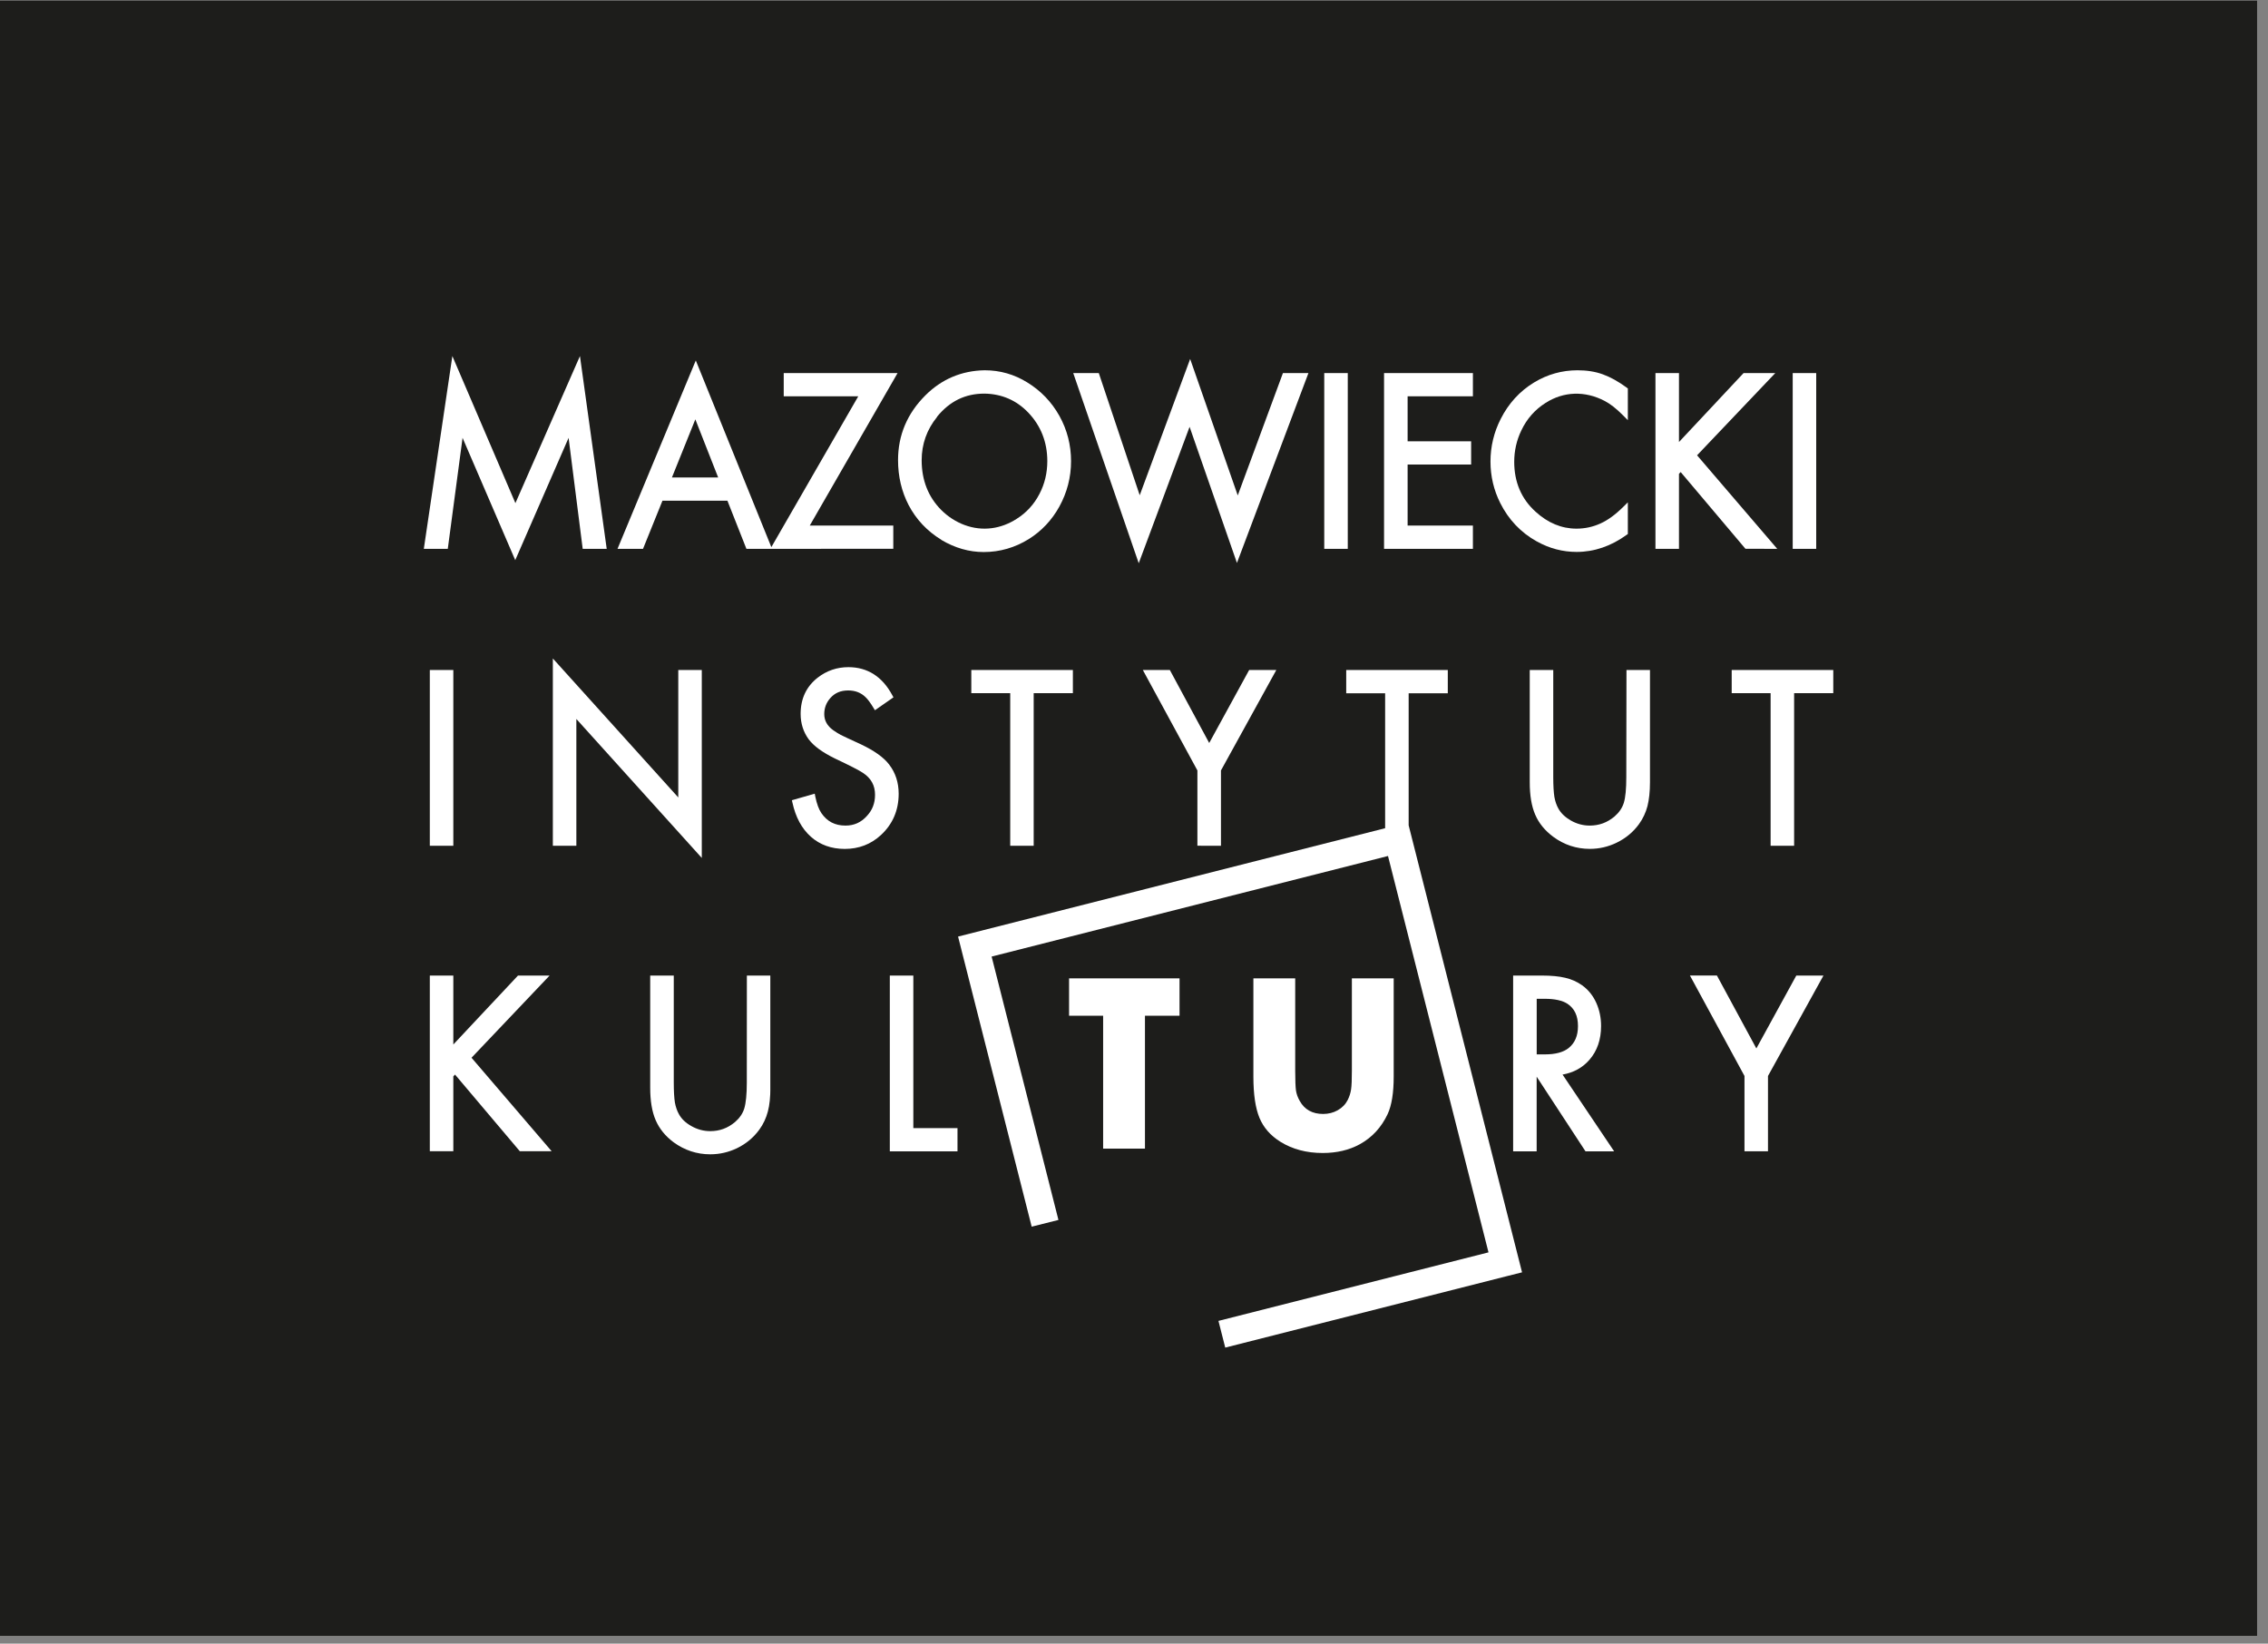 <svg xmlns="http://www.w3.org/2000/svg" xmlns:xlink="http://www.w3.org/1999/xlink" width="207" zoomAndPan="magnify" viewBox="0 0 155.25 112.5" height="150" preserveAspectRatio="xMidYMid meet" version="1.0"><rect x="0" y="0" width="155.25" height="112.5" fill="#808080" stroke="none"/><defs><clipPath id="74f7d0f80f"><path d="M 0 0.023 L 154.504 0.023 L 154.504 111.98 L 0 111.98 Z M 0 0.023 " clip-rule="nonzero"/></clipPath><clipPath id="d7e2deb178"><path d="M 29.422 45.859 L 31.031 45.859 L 31.031 57.891 L 29.422 57.891 Z M 29.422 45.859 " clip-rule="nonzero"/></clipPath><clipPath id="15db6a5e7c"><path d="M 29.422 66.773 L 37.762 66.773 L 37.762 78.828 L 29.422 78.828 Z M 29.422 66.773 " clip-rule="nonzero"/></clipPath><clipPath id="f52802f8ba"><path d="M 37.621 66.773 L 35.457 66.773 L 31.031 71.492 L 31.031 66.773 L 29.422 66.773 L 29.422 78.805 L 31.031 78.805 L 31.031 73.672 L 31.148 73.551 L 35.582 78.797 L 37.762 78.797 L 32.277 72.398 Z M 37.621 66.773 " clip-rule="nonzero"/></clipPath><clipPath id="913f7a06bd"><path d="M 37.844 45.07 L 48.039 45.07 L 48.039 58.73 L 37.844 58.73 Z M 37.844 45.07 " clip-rule="nonzero"/></clipPath><clipPath id="77aa9e262b"><path d="M 48.039 45.859 L 46.43 45.859 L 46.43 54.582 L 37.844 45.07 L 37.844 57.891 L 39.453 57.891 L 39.453 49.211 L 48.039 58.723 Z M 48.039 45.859 " clip-rule="nonzero"/></clipPath><clipPath id="07642b75a7"><path d="M 44.508 66.773 L 52.762 66.773 L 52.762 79.016 L 44.508 79.016 Z M 44.508 66.773 " clip-rule="nonzero"/></clipPath><clipPath id="d9d424143d"><path d="M 51.121 74.098 C 51.121 74.902 51.059 75.496 50.949 75.867 C 50.84 76.223 50.621 76.535 50.312 76.801 C 49.812 77.219 49.258 77.422 48.617 77.422 C 48.164 77.422 47.73 77.305 47.324 77.074 C 46.93 76.852 46.652 76.586 46.473 76.258 C 46.344 76.031 46.254 75.762 46.199 75.465 C 46.148 75.148 46.121 74.688 46.121 74.098 L 46.121 66.773 L 44.508 66.773 L 44.508 74.453 C 44.508 75.34 44.629 76.086 44.879 76.664 C 45.129 77.25 45.543 77.762 46.109 78.184 C 46.859 78.73 47.703 79.008 48.617 79.008 C 49.258 79.008 49.871 78.867 50.449 78.59 C 51.07 78.289 51.586 77.859 51.98 77.316 C 52.254 76.941 52.445 76.523 52.562 76.078 C 52.68 75.637 52.734 75.094 52.734 74.449 L 52.734 66.773 L 51.125 66.773 Z M 51.121 74.098 " clip-rule="nonzero"/></clipPath><clipPath id="616f43eb81"><path d="M 54.078 45.539 L 61.613 45.539 L 61.613 58.16 L 54.078 58.16 Z M 54.078 45.539 " clip-rule="nonzero"/></clipPath><clipPath id="f28417e040"><path d="M 60.871 52.336 C 60.488 51.836 59.852 51.383 58.914 50.938 C 58.168 50.594 57.707 50.383 57.551 50.301 C 57.41 50.227 57.238 50.121 57.031 49.977 C 56.621 49.68 56.422 49.316 56.422 48.875 C 56.422 48.461 56.559 48.09 56.844 47.773 C 57.148 47.43 57.543 47.258 58.059 47.258 C 58.535 47.258 58.93 47.406 59.246 47.715 C 59.395 47.852 59.582 48.102 59.785 48.441 L 59.891 48.613 L 61.16 47.73 L 61.078 47.582 C 60.395 46.309 59.379 45.664 58.074 45.664 C 57.293 45.664 56.586 45.906 55.973 46.383 C 55.195 46.988 54.805 47.824 54.805 48.863 C 54.805 49.523 54.996 50.109 55.359 50.605 C 55.711 51.07 56.293 51.492 57.141 51.91 C 58.152 52.387 58.801 52.719 59.074 52.902 C 59.629 53.27 59.898 53.758 59.898 54.398 C 59.898 54.973 59.719 55.449 59.332 55.859 C 58.941 56.293 58.461 56.508 57.875 56.508 C 57.16 56.508 56.621 56.23 56.227 55.656 C 56.047 55.395 55.91 55.016 55.809 54.523 L 55.77 54.324 L 54.207 54.773 L 54.246 54.945 C 54.461 55.934 54.883 56.715 55.504 57.27 C 56.125 57.824 56.91 58.105 57.824 58.105 C 58.785 58.105 59.617 57.789 60.301 57.156 C 61.105 56.414 61.516 55.461 61.516 54.332 C 61.516 53.562 61.297 52.891 60.871 52.34 " clip-rule="nonzero"/></clipPath><clipPath id="4faae955be"><path d="M 66.488 45.859 L 73.441 45.859 L 73.441 47.445 L 66.488 47.445 Z M 69.152 47.445 L 70.758 47.445 L 70.758 57.891 L 69.152 57.891 Z M 69.152 47.445 " clip-rule="nonzero"/></clipPath><clipPath id="784fac324d"><path d="M 78.105 45.742 L 87.473 45.742 L 87.473 57.957 L 78.105 57.957 Z M 78.105 45.742 " clip-rule="nonzero"/></clipPath><clipPath id="6cf3683f2a"><path d="M 83.578 57.891 L 83.578 52.734 L 87.367 45.859 L 85.508 45.859 L 82.773 50.855 L 80.078 45.859 L 78.23 45.859 L 81.965 52.734 L 81.965 57.887 Z M 83.578 57.891 " clip-rule="nonzero"/></clipPath><clipPath id="49aae9f061"><path d="M 65.48 45.742 L 104.371 45.742 L 104.371 92.367 L 65.48 92.367 Z M 65.48 45.742 " clip-rule="nonzero"/></clipPath><clipPath id="8554d06ac3"><path d="M 96.426 47.453 L 99.105 47.453 L 99.105 45.859 L 92.152 45.859 L 92.152 47.453 L 94.816 47.453 L 94.816 56.688 L 65.582 64.105 L 70.621 83.961 L 72.453 83.5 L 67.879 65.473 L 95.012 58.59 L 101.891 85.719 L 83.406 90.41 L 83.871 92.238 L 103.273 87.316 L 104.188 87.086 L 96.426 56.492 Z M 96.426 47.453 " clip-rule="nonzero"/></clipPath><clipPath id="7b126b6e94"><path d="M 104.574 45.742 L 113 45.742 L 113 58.16 L 104.574 58.16 Z M 104.574 45.742 " clip-rule="nonzero"/></clipPath><clipPath id="e8ab019aaa"><path d="M 111.324 53.184 C 111.324 53.988 111.27 54.582 111.152 54.957 C 111.043 55.309 110.824 55.621 110.516 55.887 C 110.016 56.305 109.461 56.508 108.82 56.508 C 108.367 56.508 107.934 56.391 107.527 56.16 C 107.141 55.938 106.852 55.664 106.676 55.344 C 106.547 55.117 106.457 54.852 106.402 54.551 C 106.352 54.238 106.324 53.785 106.324 53.184 L 106.324 45.859 L 104.715 45.859 L 104.715 53.547 C 104.715 54.434 104.836 55.176 105.086 55.754 C 105.336 56.344 105.754 56.852 106.32 57.273 C 107.066 57.824 107.91 58.102 108.828 58.102 C 109.465 58.102 110.082 57.961 110.66 57.68 C 111.281 57.379 111.797 56.953 112.191 56.41 C 112.461 56.039 112.656 55.621 112.773 55.176 C 112.883 54.738 112.945 54.188 112.945 53.547 L 112.945 45.859 L 111.336 45.859 Z M 111.324 53.184 " clip-rule="nonzero"/></clipPath><clipPath id="4ba2b3e9b3"><path d="M 118.539 45.859 L 125.492 45.859 L 125.492 47.445 L 118.539 47.445 Z M 121.203 47.445 L 122.812 47.445 L 122.812 57.891 L 121.203 57.891 Z M 121.203 47.445 " clip-rule="nonzero"/></clipPath><clipPath id="9e11694c08"><path d="M 60.91 66.773 L 62.52 66.773 L 62.52 77.215 L 60.91 77.215 Z M 60.91 77.215 L 65.543 77.215 L 65.543 78.805 L 60.91 78.805 Z M 60.91 77.215 " clip-rule="nonzero"/></clipPath><clipPath id="ed93fd0071"><path d="M 103.559 66.715 L 110.684 66.715 L 110.684 78.93 L 103.559 78.93 Z M 103.559 66.715 " clip-rule="nonzero"/></clipPath><clipPath id="cb9c18420e"><path d="M 105.191 72.168 L 105.191 68.363 L 105.742 68.363 C 106.426 68.363 106.953 68.48 107.301 68.707 C 107.785 69.035 108.016 69.531 108.016 70.23 C 108.016 70.898 107.805 71.391 107.367 71.742 C 107.008 72.023 106.469 72.168 105.77 72.168 Z M 108.801 72.539 C 109.332 71.93 109.598 71.152 109.598 70.227 C 109.598 69.676 109.492 69.145 109.277 68.66 C 109.055 68.156 108.727 67.746 108.301 67.441 C 107.957 67.195 107.566 67.023 107.145 66.926 C 106.723 66.824 106.188 66.773 105.547 66.773 L 103.578 66.773 L 103.578 78.805 L 105.188 78.805 L 105.188 73.695 L 108.531 78.805 L 110.492 78.805 L 106.961 73.551 C 107.707 73.418 108.324 73.086 108.793 72.547 " clip-rule="nonzero"/></clipPath><clipPath id="59acb8ec5f"><path d="M 115.57 66.715 L 124.938 66.715 L 124.938 78.93 L 115.57 78.93 Z M 115.57 66.715 " clip-rule="nonzero"/></clipPath><clipPath id="d2183f60b4"><path d="M 120.227 71.762 L 117.527 66.77 L 115.68 66.77 L 119.414 73.645 L 119.414 78.801 L 121.023 78.801 L 121.023 73.648 L 124.82 66.773 L 122.961 66.773 Z M 120.227 71.762 " clip-rule="nonzero"/></clipPath><clipPath id="152685aa6c"><path d="M 73.18 66.965 L 80.742 66.965 L 80.742 69.523 L 73.18 69.523 Z M 75.512 69.523 L 78.375 69.523 L 78.375 78.617 L 75.512 78.617 Z M 75.512 69.523 " clip-rule="nonzero"/></clipPath><clipPath id="384c2cf804"><path d="M 85.641 66.918 L 95.414 66.918 L 95.414 78.93 L 85.641 78.93 Z M 85.641 66.918 " clip-rule="nonzero"/></clipPath><clipPath id="ced4346fbc"><path d="M 85.797 66.965 L 85.797 73.684 C 85.797 74.906 85.938 75.848 86.215 76.516 C 86.492 77.18 86.969 77.73 87.656 78.156 C 88.473 78.66 89.434 78.918 90.539 78.918 C 91.504 78.918 92.352 78.719 93.086 78.316 C 93.926 77.852 94.559 77.164 94.988 76.254 C 95.266 75.652 95.402 74.801 95.402 73.684 L 95.402 66.965 L 92.539 66.965 L 92.539 73.273 C 92.539 73.883 92.523 74.316 92.484 74.57 C 92.445 74.828 92.367 75.066 92.25 75.297 C 92.102 75.586 91.875 75.82 91.57 75.992 C 91.266 76.164 90.93 76.246 90.57 76.246 C 89.84 76.246 89.301 75.949 88.973 75.359 C 88.832 75.117 88.746 74.871 88.711 74.633 C 88.68 74.395 88.66 73.945 88.66 73.273 L 88.66 66.965 Z M 85.797 66.965 " clip-rule="nonzero"/></clipPath><clipPath id="6933256633"><path d="M 29.012 24.371 L 41.574 24.371 L 41.574 38.398 L 29.012 38.398 Z M 29.012 24.371 " clip-rule="nonzero"/></clipPath><clipPath id="07191281e6"><path d="M 31.664 29.969 L 35.27 38.34 L 38.922 29.969 L 39.887 37.566 L 41.531 37.566 L 39.699 24.371 L 35.281 34.438 L 30.965 24.371 L 29.043 37.352 L 29.012 37.566 L 30.652 37.566 Z M 31.664 29.969 " clip-rule="nonzero"/></clipPath><clipPath id="5295fd97bb"><path d="M 42.266 24.602 L 61.457 24.602 L 61.457 37.625 L 42.266 37.625 Z M 42.266 24.602 " clip-rule="nonzero"/></clipPath><clipPath id="644afc3d59"><path d="M 45.996 32.68 L 47.598 28.703 L 49.16 32.68 Z M 61.148 37.562 L 61.148 35.973 L 55.43 35.973 L 61.441 25.535 L 53.648 25.535 L 53.648 27.125 L 58.75 27.125 L 52.801 37.449 L 47.629 24.672 L 42.27 37.566 L 44.016 37.566 L 45.348 34.27 L 49.793 34.27 L 51.094 37.566 L 52.734 37.566 Z M 61.148 37.562 " clip-rule="nonzero"/></clipPath><clipPath id="e202fd1ac6"><path d="M 61.457 25.297 L 73.324 25.297 L 73.324 37.855 L 61.457 37.855 Z M 61.457 25.297 " clip-rule="nonzero"/></clipPath><clipPath id="36a7bf9e66"><path d="M 64.137 28.531 C 65.008 27.461 66.07 26.941 67.391 26.941 C 68.57 26.961 69.57 27.395 70.371 28.223 C 71.246 29.133 71.691 30.258 71.691 31.562 C 71.691 32.367 71.512 33.121 71.152 33.809 C 70.785 34.52 70.258 35.098 69.582 35.52 C 68.516 36.203 67.258 36.391 66.023 35.934 C 65.438 35.715 64.898 35.371 64.438 34.914 C 63.543 34.02 63.09 32.871 63.09 31.5 C 63.09 30.398 63.445 29.398 64.145 28.539 M 64.441 36.957 C 65.371 37.508 66.34 37.785 67.34 37.785 C 68.438 37.785 69.473 37.484 70.414 36.902 C 71.293 36.355 71.996 35.609 72.512 34.68 C 73.043 33.715 73.316 32.672 73.316 31.566 C 73.316 30.465 73.051 29.422 72.516 28.461 C 71.984 27.512 71.246 26.742 70.32 26.176 C 69.434 25.625 68.457 25.344 67.406 25.344 L 67.402 25.344 C 65.82 25.371 64.453 25.953 63.344 27.062 C 62.102 28.301 61.473 29.785 61.473 31.492 C 61.473 32.613 61.719 33.645 62.195 34.566 C 62.711 35.551 63.465 36.355 64.441 36.949 " clip-rule="nonzero"/></clipPath><clipPath id="f87ff73059"><path d="M 73.402 24.523 L 89.586 24.523 L 89.586 38.551 L 73.402 38.551 Z M 73.402 24.523 " clip-rule="nonzero"/></clipPath><clipPath id="1878e410ce"><path d="M 81.43 29.215 L 84.672 38.531 L 89.566 25.535 L 87.82 25.535 L 84.727 33.91 L 81.469 24.57 L 78.016 33.898 L 75.215 25.535 L 73.465 25.535 L 77.949 38.551 Z M 81.43 29.215 " clip-rule="nonzero"/></clipPath><clipPath id="b5ef4347b0"><path d="M 90.648 25.535 L 92.258 25.535 L 92.258 37.566 L 90.648 37.566 Z M 90.648 25.535 " clip-rule="nonzero"/></clipPath><clipPath id="ac440d9bb3"><path d="M 94.742 25.535 L 100.824 25.535 L 100.824 27.125 L 94.742 27.125 Z M 94.742 27.125 L 96.355 27.125 L 96.355 30.207 L 94.742 30.207 Z M 94.742 30.207 L 100.703 30.207 L 100.703 31.797 L 94.742 31.797 Z M 94.742 31.797 L 96.355 31.797 L 96.355 35.973 L 94.742 35.973 Z M 94.742 35.973 L 100.824 35.973 L 100.824 37.566 L 94.742 37.566 Z M 94.742 35.973 " clip-rule="nonzero"/></clipPath><clipPath id="b645d263e7"><path d="M 102 25.297 L 111.473 25.297 L 111.473 37.781 L 102 37.781 Z M 102 25.297 " clip-rule="nonzero"/></clipPath><clipPath id="a800397b1b"><path d="M 105.195 37.055 C 106.059 37.539 106.973 37.777 107.926 37.777 C 109.125 37.777 110.281 37.383 111.352 36.605 L 111.43 36.551 L 111.43 34.383 L 111.105 34.703 C 110.59 35.215 110.07 35.598 109.559 35.828 C 109.047 36.062 108.5 36.184 107.914 36.184 C 106.895 36.184 105.953 35.793 105.109 35.02 C 104.141 34.145 103.652 32.996 103.652 31.613 C 103.652 30.852 103.816 30.133 104.137 29.465 C 104.516 28.664 105.074 28.035 105.797 27.578 C 107.027 26.789 108.492 26.734 109.848 27.445 C 110.23 27.645 110.656 27.977 111.105 28.434 L 111.43 28.762 L 111.43 26.586 L 111.352 26.531 C 110.785 26.113 110.234 25.809 109.715 25.621 C 109.191 25.43 108.609 25.344 107.984 25.344 C 106.922 25.344 105.922 25.625 105.008 26.18 C 104.031 26.773 103.266 27.613 102.734 28.66 C 102.262 29.582 102.027 30.57 102.027 31.59 C 102.027 32.59 102.25 33.543 102.695 34.43 C 103.262 35.562 104.105 36.453 105.191 37.055 " clip-rule="nonzero"/></clipPath><clipPath id="6d5820a499"><path d="M 113.246 25.527 L 121.723 25.527 L 121.723 37.625 L 113.246 37.625 Z M 113.246 25.527 " clip-rule="nonzero"/></clipPath><clipPath id="e501f6a9d2"><path d="M 121.656 37.566 L 116.168 31.164 L 121.523 25.535 L 119.352 25.535 L 114.93 30.254 L 114.93 25.535 L 113.32 25.535 L 113.32 37.566 L 114.93 37.566 L 114.93 32.434 L 115.047 32.312 L 119.48 37.562 Z M 121.656 37.566 " clip-rule="nonzero"/></clipPath><clipPath id="5a3ff2f381"><path d="M 122.715 25.535 L 124.324 25.535 L 124.324 37.566 L 122.715 37.566 Z M 122.715 25.535 " clip-rule="nonzero"/></clipPath></defs><g clip-path="url(#74f7d0f80f)"><path fill="#ffffff" d="M 0 0.023 L 154.504 0.023 L 154.504 111.98 L 0 111.98 Z M 0 0.023 " fill-opacity="1" fill-rule="nonzero"/><path fill="#1d1d1b" d="M 0 0.023 L 154.504 0.023 L 154.504 111.98 L 0 111.98 Z M 0 0.023 " fill-opacity="1" fill-rule="nonzero"/></g><g clip-path="url(#d7e2deb178)"><path fill="#ffffff" d="M 29.422 45.859 L 31.031 45.859 L 31.031 57.891 L 29.422 57.891 Z M 29.422 45.859 " fill-opacity="1" fill-rule="nonzero"/></g><g clip-path="url(#15db6a5e7c)"><g clip-path="url(#f52802f8ba)"><path fill="#ffffff" d="M 29.422 66.773 L 37.762 66.773 L 37.762 78.797 L 29.422 78.797 Z M 29.422 66.773 " fill-opacity="1" fill-rule="nonzero"/></g></g><g clip-path="url(#913f7a06bd)"><g clip-path="url(#77aa9e262b)"><path fill="#ffffff" d="M 37.844 45.07 L 48.039 45.07 L 48.039 58.73 L 37.844 58.73 Z M 37.844 45.07 " fill-opacity="1" fill-rule="nonzero"/></g></g><g clip-path="url(#07642b75a7)"><g clip-path="url(#d9d424143d)"><path fill="#ffffff" d="M 44.508 66.773 L 52.73 66.773 L 52.73 79.016 L 44.508 79.016 Z M 44.508 66.773 " fill-opacity="1" fill-rule="nonzero"/></g></g><g clip-path="url(#616f43eb81)"><g clip-path="url(#f28417e040)"><path fill="#ffffff" d="M 51.434 42.891 L 128.195 42.891 L 128.195 95.016 L 51.434 95.016 Z M 51.434 42.891 " fill-opacity="1" fill-rule="nonzero"/></g></g><g clip-path="url(#4faae955be)"><path fill="#ffffff" d="M 51.434 42.891 L 128.195 42.891 L 128.195 95.016 L 51.434 95.016 Z M 51.434 42.891 " fill-opacity="1" fill-rule="nonzero"/></g><g clip-path="url(#784fac324d)"><g clip-path="url(#6cf3683f2a)"><path fill="#ffffff" d="M 51.434 42.891 L 128.195 42.891 L 128.195 95.016 L 51.434 95.016 Z M 51.434 42.891 " fill-opacity="1" fill-rule="nonzero"/></g></g><g clip-path="url(#49aae9f061)"><g clip-path="url(#8554d06ac3)"><path fill="#ffffff" d="M 51.434 42.891 L 128.195 42.891 L 128.195 95.016 L 51.434 95.016 Z M 51.434 42.891 " fill-opacity="1" fill-rule="nonzero"/></g></g><g clip-path="url(#7b126b6e94)"><g clip-path="url(#e8ab019aaa)"><path fill="#ffffff" d="M 51.434 42.891 L 128.195 42.891 L 128.195 95.016 L 51.434 95.016 Z M 51.434 42.891 " fill-opacity="1" fill-rule="nonzero"/></g></g><g clip-path="url(#4ba2b3e9b3)"><path fill="#ffffff" d="M 51.434 42.891 L 128.195 42.891 L 128.195 95.016 L 51.434 95.016 Z M 51.434 42.891 " fill-opacity="1" fill-rule="nonzero"/></g><g clip-path="url(#9e11694c08)"><path fill="#ffffff" d="M 51.434 42.891 L 128.195 42.891 L 128.195 95.016 L 51.434 95.016 Z M 51.434 42.891 " fill-opacity="1" fill-rule="nonzero"/></g><g clip-path="url(#ed93fd0071)"><g clip-path="url(#cb9c18420e)"><path fill="#ffffff" d="M 51.434 42.891 L 128.195 42.891 L 128.195 95.016 L 51.434 95.016 Z M 51.434 42.891 " fill-opacity="1" fill-rule="nonzero"/></g></g><g clip-path="url(#59acb8ec5f)"><g clip-path="url(#d2183f60b4)"><path fill="#ffffff" d="M 51.434 42.891 L 128.195 42.891 L 128.195 95.016 L 51.434 95.016 Z M 51.434 42.891 " fill-opacity="1" fill-rule="nonzero"/></g></g><g clip-path="url(#152685aa6c)"><path fill="#ffffff" d="M 51.434 42.891 L 128.195 42.891 L 128.195 95.016 L 51.434 95.016 Z M 51.434 42.891 " fill-opacity="1" fill-rule="nonzero"/></g><g clip-path="url(#384c2cf804)"><g clip-path="url(#ced4346fbc)"><path fill="#ffffff" d="M 51.434 42.891 L 128.195 42.891 L 128.195 95.016 L 51.434 95.016 Z M 51.434 42.891 " fill-opacity="1" fill-rule="nonzero"/></g></g><g clip-path="url(#6933256633)"><g clip-path="url(#07191281e6)"><path fill="#ffffff" d="M 26.238 21.598 L 127.117 21.598 L 127.117 41.324 L 26.238 41.324 Z M 26.238 21.598 " fill-opacity="1" fill-rule="nonzero"/></g></g><g clip-path="url(#5295fd97bb)"><g clip-path="url(#644afc3d59)"><path fill="#ffffff" d="M 26.238 21.598 L 127.117 21.598 L 127.117 41.324 L 26.238 41.324 Z M 26.238 21.598 " fill-opacity="1" fill-rule="nonzero"/></g></g><g clip-path="url(#e202fd1ac6)"><g clip-path="url(#36a7bf9e66)"><path fill="#ffffff" d="M 26.238 21.598 L 127.117 21.598 L 127.117 41.324 L 26.238 41.324 Z M 26.238 21.598 " fill-opacity="1" fill-rule="nonzero"/></g></g><g clip-path="url(#f87ff73059)"><g clip-path="url(#1878e410ce)"><path fill="#ffffff" d="M 26.238 21.598 L 127.117 21.598 L 127.117 41.324 L 26.238 41.324 Z M 26.238 21.598 " fill-opacity="1" fill-rule="nonzero"/></g></g><g clip-path="url(#b5ef4347b0)"><path fill="#ffffff" d="M 26.238 21.598 L 127.117 21.598 L 127.117 41.324 L 26.238 41.324 Z M 26.238 21.598 " fill-opacity="1" fill-rule="nonzero"/></g><g clip-path="url(#ac440d9bb3)"><path fill="#ffffff" d="M 26.238 21.598 L 127.117 21.598 L 127.117 41.324 L 26.238 41.324 Z M 26.238 21.598 " fill-opacity="1" fill-rule="nonzero"/></g><g clip-path="url(#b645d263e7)"><g clip-path="url(#a800397b1b)"><path fill="#ffffff" d="M 26.238 21.598 L 127.117 21.598 L 127.117 41.324 L 26.238 41.324 Z M 26.238 21.598 " fill-opacity="1" fill-rule="nonzero"/></g></g><g clip-path="url(#6d5820a499)"><g clip-path="url(#e501f6a9d2)"><path fill="#ffffff" d="M 26.238 21.598 L 127.117 21.598 L 127.117 41.324 L 26.238 41.324 Z M 26.238 21.598 " fill-opacity="1" fill-rule="nonzero"/></g></g><g clip-path="url(#5a3ff2f381)"><path fill="#ffffff" d="M 26.238 21.598 L 127.117 21.598 L 127.117 41.324 L 26.238 41.324 Z M 26.238 21.598 " fill-opacity="1" fill-rule="nonzero"/></g></svg>